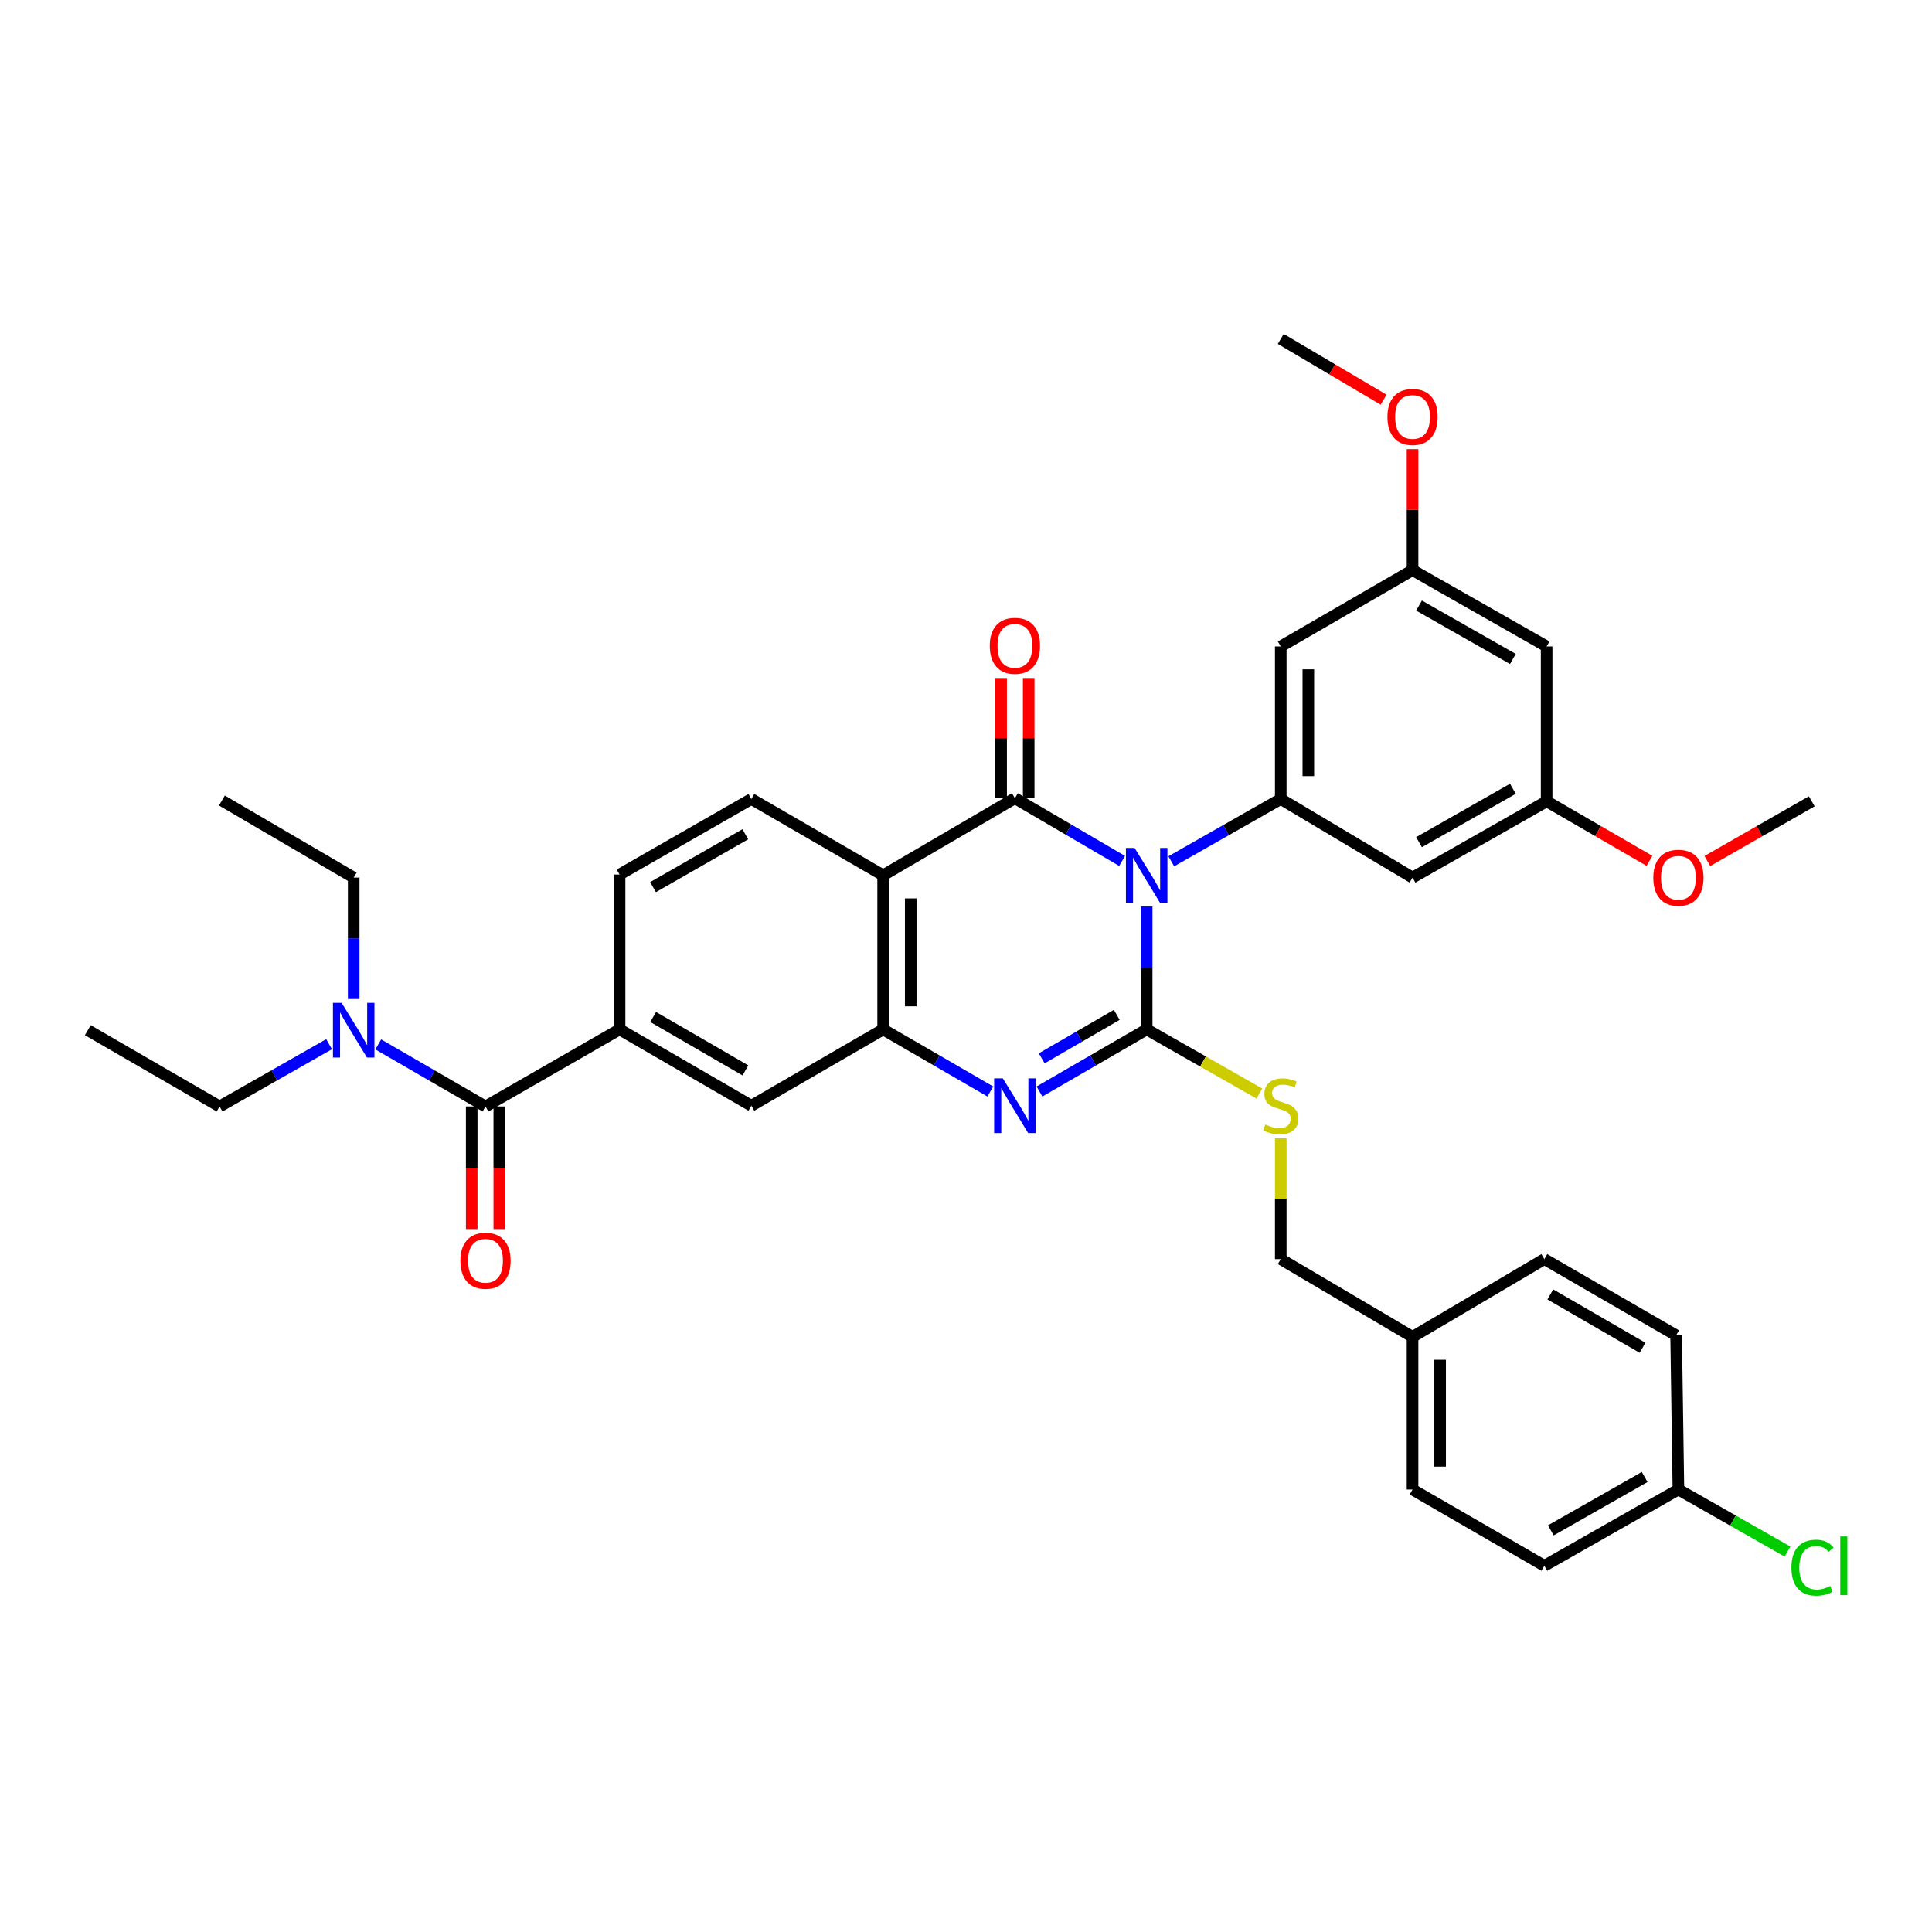 <?xml version='1.0' encoding='iso-8859-1'?>
<svg version='1.1' baseProfile='full'
              xmlns='http://www.w3.org/2000/svg'
                      xmlns:rdkit='http://www.rdkit.org/xml'
                      xmlns:xlink='http://www.w3.org/1999/xlink'
                  xml:space='preserve'
width='1000px' height='1000px' viewBox='0 0 1000 1000'>
<!-- END OF HEADER -->
<rect style='opacity:1.0;fill:#FFFFFF;stroke:none' width='1000' height='1000' x='0' y='0'> </rect>
<path class='bond-0' d='M 593.516,469.216 L 593.516,501.016' style='fill:none;fill-rule:evenodd;stroke:#0000FF;stroke-width:6px;stroke-linecap:butt;stroke-linejoin:miter;stroke-opacity:1' />
<path class='bond-0' d='M 593.516,501.016 L 593.516,532.815' style='fill:none;fill-rule:evenodd;stroke:#000000;stroke-width:6px;stroke-linecap:butt;stroke-linejoin:miter;stroke-opacity:1' />
<path class='bond-1' d='M 580.8,445.625 L 553.055,429.398' style='fill:none;fill-rule:evenodd;stroke:#0000FF;stroke-width:6px;stroke-linecap:butt;stroke-linejoin:miter;stroke-opacity:1' />
<path class='bond-1' d='M 553.055,429.398 L 525.31,413.17' style='fill:none;fill-rule:evenodd;stroke:#000000;stroke-width:6px;stroke-linecap:butt;stroke-linejoin:miter;stroke-opacity:1' />
<path class='bond-5' d='M 606.252,445.813 L 634.585,429.686' style='fill:none;fill-rule:evenodd;stroke:#0000FF;stroke-width:6px;stroke-linecap:butt;stroke-linejoin:miter;stroke-opacity:1' />
<path class='bond-5' d='M 634.585,429.686 L 662.919,413.559' style='fill:none;fill-rule:evenodd;stroke:#000000;stroke-width:6px;stroke-linecap:butt;stroke-linejoin:miter;stroke-opacity:1' />
<path class='bond-2' d='M 593.516,532.815 L 565.768,548.886' style='fill:none;fill-rule:evenodd;stroke:#000000;stroke-width:6px;stroke-linecap:butt;stroke-linejoin:miter;stroke-opacity:1' />
<path class='bond-2' d='M 565.768,548.886 L 538.021,564.957' style='fill:none;fill-rule:evenodd;stroke:#0000FF;stroke-width:6px;stroke-linecap:butt;stroke-linejoin:miter;stroke-opacity:1' />
<path class='bond-2' d='M 578.037,525.283 L 558.614,536.533' style='fill:none;fill-rule:evenodd;stroke:#000000;stroke-width:6px;stroke-linecap:butt;stroke-linejoin:miter;stroke-opacity:1' />
<path class='bond-2' d='M 558.614,536.533 L 539.19,547.782' style='fill:none;fill-rule:evenodd;stroke:#0000FF;stroke-width:6px;stroke-linecap:butt;stroke-linejoin:miter;stroke-opacity:1' />
<path class='bond-8' d='M 593.516,532.815 L 622.679,549.414' style='fill:none;fill-rule:evenodd;stroke:#000000;stroke-width:6px;stroke-linecap:butt;stroke-linejoin:miter;stroke-opacity:1' />
<path class='bond-8' d='M 622.679,549.414 L 651.842,566.014' style='fill:none;fill-rule:evenodd;stroke:#CCCC00;stroke-width:6px;stroke-linecap:butt;stroke-linejoin:miter;stroke-opacity:1' />
<path class='bond-3' d='M 525.31,413.17 L 457.113,453.062' style='fill:none;fill-rule:evenodd;stroke:#000000;stroke-width:6px;stroke-linecap:butt;stroke-linejoin:miter;stroke-opacity:1' />
<path class='bond-13' d='M 532.448,413.17 L 532.448,382.05' style='fill:none;fill-rule:evenodd;stroke:#000000;stroke-width:6px;stroke-linecap:butt;stroke-linejoin:miter;stroke-opacity:1' />
<path class='bond-13' d='M 532.448,382.05 L 532.448,350.929' style='fill:none;fill-rule:evenodd;stroke:#FF0000;stroke-width:6px;stroke-linecap:butt;stroke-linejoin:miter;stroke-opacity:1' />
<path class='bond-13' d='M 518.173,413.17 L 518.173,382.05' style='fill:none;fill-rule:evenodd;stroke:#000000;stroke-width:6px;stroke-linecap:butt;stroke-linejoin:miter;stroke-opacity:1' />
<path class='bond-13' d='M 518.173,382.05 L 518.173,350.929' style='fill:none;fill-rule:evenodd;stroke:#FF0000;stroke-width:6px;stroke-linecap:butt;stroke-linejoin:miter;stroke-opacity:1' />
<path class='bond-36' d='M 512.6,564.956 L 484.857,548.885' style='fill:none;fill-rule:evenodd;stroke:#0000FF;stroke-width:6px;stroke-linecap:butt;stroke-linejoin:miter;stroke-opacity:1' />
<path class='bond-36' d='M 484.857,548.885 L 457.113,532.815' style='fill:none;fill-rule:evenodd;stroke:#000000;stroke-width:6px;stroke-linecap:butt;stroke-linejoin:miter;stroke-opacity:1' />
<path class='bond-4' d='M 457.113,453.062 L 457.113,532.815' style='fill:none;fill-rule:evenodd;stroke:#000000;stroke-width:6px;stroke-linecap:butt;stroke-linejoin:miter;stroke-opacity:1' />
<path class='bond-4' d='M 471.389,465.025 L 471.389,520.852' style='fill:none;fill-rule:evenodd;stroke:#000000;stroke-width:6px;stroke-linecap:butt;stroke-linejoin:miter;stroke-opacity:1' />
<path class='bond-10' d='M 457.113,453.062 L 388.908,413.559' style='fill:none;fill-rule:evenodd;stroke:#000000;stroke-width:6px;stroke-linecap:butt;stroke-linejoin:miter;stroke-opacity:1' />
<path class='bond-9' d='M 457.113,532.815 L 388.908,572.318' style='fill:none;fill-rule:evenodd;stroke:#000000;stroke-width:6px;stroke-linecap:butt;stroke-linejoin:miter;stroke-opacity:1' />
<path class='bond-11' d='M 662.919,413.559 L 662.919,334.599' style='fill:none;fill-rule:evenodd;stroke:#000000;stroke-width:6px;stroke-linecap:butt;stroke-linejoin:miter;stroke-opacity:1' />
<path class='bond-11' d='M 677.194,401.715 L 677.194,346.443' style='fill:none;fill-rule:evenodd;stroke:#000000;stroke-width:6px;stroke-linecap:butt;stroke-linejoin:miter;stroke-opacity:1' />
<path class='bond-12' d='M 662.919,413.559 L 731.132,454.244' style='fill:none;fill-rule:evenodd;stroke:#000000;stroke-width:6px;stroke-linecap:butt;stroke-linejoin:miter;stroke-opacity:1' />
<path class='bond-6' d='M 251.292,572.707 L 320.687,532.815' style='fill:none;fill-rule:evenodd;stroke:#000000;stroke-width:6px;stroke-linecap:butt;stroke-linejoin:miter;stroke-opacity:1' />
<path class='bond-14' d='M 251.292,572.707 L 223.536,556.642' style='fill:none;fill-rule:evenodd;stroke:#000000;stroke-width:6px;stroke-linecap:butt;stroke-linejoin:miter;stroke-opacity:1' />
<path class='bond-14' d='M 223.536,556.642 L 195.781,540.577' style='fill:none;fill-rule:evenodd;stroke:#0000FF;stroke-width:6px;stroke-linecap:butt;stroke-linejoin:miter;stroke-opacity:1' />
<path class='bond-18' d='M 244.154,572.707 L 244.154,604.438' style='fill:none;fill-rule:evenodd;stroke:#000000;stroke-width:6px;stroke-linecap:butt;stroke-linejoin:miter;stroke-opacity:1' />
<path class='bond-18' d='M 244.154,604.438 L 244.154,636.169' style='fill:none;fill-rule:evenodd;stroke:#FF0000;stroke-width:6px;stroke-linecap:butt;stroke-linejoin:miter;stroke-opacity:1' />
<path class='bond-18' d='M 258.43,572.707 L 258.43,604.438' style='fill:none;fill-rule:evenodd;stroke:#000000;stroke-width:6px;stroke-linecap:butt;stroke-linejoin:miter;stroke-opacity:1' />
<path class='bond-18' d='M 258.43,604.438 L 258.43,636.169' style='fill:none;fill-rule:evenodd;stroke:#FF0000;stroke-width:6px;stroke-linecap:butt;stroke-linejoin:miter;stroke-opacity:1' />
<path class='bond-7' d='M 320.687,532.815 L 320.687,452.658' style='fill:none;fill-rule:evenodd;stroke:#000000;stroke-width:6px;stroke-linecap:butt;stroke-linejoin:miter;stroke-opacity:1' />
<path class='bond-38' d='M 320.687,532.815 L 388.908,572.318' style='fill:none;fill-rule:evenodd;stroke:#000000;stroke-width:6px;stroke-linecap:butt;stroke-linejoin:miter;stroke-opacity:1' />
<path class='bond-38' d='M 338.073,526.387 L 385.828,554.039' style='fill:none;fill-rule:evenodd;stroke:#000000;stroke-width:6px;stroke-linecap:butt;stroke-linejoin:miter;stroke-opacity:1' />
<path class='bond-20' d='M 662.919,589.183 L 662.919,620.449' style='fill:none;fill-rule:evenodd;stroke:#CCCC00;stroke-width:6px;stroke-linecap:butt;stroke-linejoin:miter;stroke-opacity:1' />
<path class='bond-20' d='M 662.919,620.449 L 662.919,651.714' style='fill:none;fill-rule:evenodd;stroke:#000000;stroke-width:6px;stroke-linecap:butt;stroke-linejoin:miter;stroke-opacity:1' />
<path class='bond-15' d='M 388.908,413.559 L 320.687,452.658' style='fill:none;fill-rule:evenodd;stroke:#000000;stroke-width:6px;stroke-linecap:butt;stroke-linejoin:miter;stroke-opacity:1' />
<path class='bond-15' d='M 385.773,431.809 L 338.018,459.179' style='fill:none;fill-rule:evenodd;stroke:#000000;stroke-width:6px;stroke-linecap:butt;stroke-linejoin:miter;stroke-opacity:1' />
<path class='bond-16' d='M 662.919,334.599 L 731.132,295.096' style='fill:none;fill-rule:evenodd;stroke:#000000;stroke-width:6px;stroke-linecap:butt;stroke-linejoin:miter;stroke-opacity:1' />
<path class='bond-17' d='M 731.132,454.244 L 800.535,414.756' style='fill:none;fill-rule:evenodd;stroke:#000000;stroke-width:6px;stroke-linecap:butt;stroke-linejoin:miter;stroke-opacity:1' />
<path class='bond-17' d='M 734.483,435.913 L 783.065,408.272' style='fill:none;fill-rule:evenodd;stroke:#000000;stroke-width:6px;stroke-linecap:butt;stroke-linejoin:miter;stroke-opacity:1' />
<path class='bond-30' d='M 183.071,517.085 L 183.071,485.665' style='fill:none;fill-rule:evenodd;stroke:#0000FF;stroke-width:6px;stroke-linecap:butt;stroke-linejoin:miter;stroke-opacity:1' />
<path class='bond-30' d='M 183.071,485.665 L 183.071,454.244' style='fill:none;fill-rule:evenodd;stroke:#000000;stroke-width:6px;stroke-linecap:butt;stroke-linejoin:miter;stroke-opacity:1' />
<path class='bond-31' d='M 170.334,540.465 L 141.997,556.586' style='fill:none;fill-rule:evenodd;stroke:#0000FF;stroke-width:6px;stroke-linecap:butt;stroke-linejoin:miter;stroke-opacity:1' />
<path class='bond-31' d='M 141.997,556.586 L 113.66,572.707' style='fill:none;fill-rule:evenodd;stroke:#000000;stroke-width:6px;stroke-linecap:butt;stroke-linejoin:miter;stroke-opacity:1' />
<path class='bond-28' d='M 731.132,295.096 L 731.132,263.786' style='fill:none;fill-rule:evenodd;stroke:#000000;stroke-width:6px;stroke-linecap:butt;stroke-linejoin:miter;stroke-opacity:1' />
<path class='bond-28' d='M 731.132,263.786 L 731.132,232.476' style='fill:none;fill-rule:evenodd;stroke:#FF0000;stroke-width:6px;stroke-linecap:butt;stroke-linejoin:miter;stroke-opacity:1' />
<path class='bond-37' d='M 731.132,295.096 L 800.535,334.599' style='fill:none;fill-rule:evenodd;stroke:#000000;stroke-width:6px;stroke-linecap:butt;stroke-linejoin:miter;stroke-opacity:1' />
<path class='bond-37' d='M 734.481,313.428 L 783.062,341.08' style='fill:none;fill-rule:evenodd;stroke:#000000;stroke-width:6px;stroke-linecap:butt;stroke-linejoin:miter;stroke-opacity:1' />
<path class='bond-19' d='M 800.535,414.756 L 800.535,334.599' style='fill:none;fill-rule:evenodd;stroke:#000000;stroke-width:6px;stroke-linecap:butt;stroke-linejoin:miter;stroke-opacity:1' />
<path class='bond-29' d='M 800.535,414.756 L 827.152,430.167' style='fill:none;fill-rule:evenodd;stroke:#000000;stroke-width:6px;stroke-linecap:butt;stroke-linejoin:miter;stroke-opacity:1' />
<path class='bond-29' d='M 827.152,430.167 L 853.77,445.577' style='fill:none;fill-rule:evenodd;stroke:#FF0000;stroke-width:6px;stroke-linecap:butt;stroke-linejoin:miter;stroke-opacity:1' />
<path class='bond-22' d='M 662.919,651.714 L 731.132,691.971' style='fill:none;fill-rule:evenodd;stroke:#000000;stroke-width:6px;stroke-linecap:butt;stroke-linejoin:miter;stroke-opacity:1' />
<path class='bond-21' d='M 868.74,770.97 L 799.353,810.442' style='fill:none;fill-rule:evenodd;stroke:#000000;stroke-width:6px;stroke-linecap:butt;stroke-linejoin:miter;stroke-opacity:1' />
<path class='bond-21' d='M 851.273,764.483 L 802.702,792.113' style='fill:none;fill-rule:evenodd;stroke:#000000;stroke-width:6px;stroke-linecap:butt;stroke-linejoin:miter;stroke-opacity:1' />
<path class='bond-23' d='M 868.74,770.97 L 896.987,787.034' style='fill:none;fill-rule:evenodd;stroke:#000000;stroke-width:6px;stroke-linecap:butt;stroke-linejoin:miter;stroke-opacity:1' />
<path class='bond-23' d='M 896.987,787.034 L 925.234,803.097' style='fill:none;fill-rule:evenodd;stroke:#00CC00;stroke-width:6px;stroke-linecap:butt;stroke-linejoin:miter;stroke-opacity:1' />
<path class='bond-39' d='M 868.74,770.97 L 867.558,691.17' style='fill:none;fill-rule:evenodd;stroke:#000000;stroke-width:6px;stroke-linecap:butt;stroke-linejoin:miter;stroke-opacity:1' />
<path class='bond-26' d='M 731.132,691.971 L 799.353,651.714' style='fill:none;fill-rule:evenodd;stroke:#000000;stroke-width:6px;stroke-linecap:butt;stroke-linejoin:miter;stroke-opacity:1' />
<path class='bond-27' d='M 731.132,691.971 L 731.132,770.97' style='fill:none;fill-rule:evenodd;stroke:#000000;stroke-width:6px;stroke-linecap:butt;stroke-linejoin:miter;stroke-opacity:1' />
<path class='bond-27' d='M 745.407,703.821 L 745.407,759.12' style='fill:none;fill-rule:evenodd;stroke:#000000;stroke-width:6px;stroke-linecap:butt;stroke-linejoin:miter;stroke-opacity:1' />
<path class='bond-24' d='M 867.558,691.17 L 799.353,651.714' style='fill:none;fill-rule:evenodd;stroke:#000000;stroke-width:6px;stroke-linecap:butt;stroke-linejoin:miter;stroke-opacity:1' />
<path class='bond-24' d='M 850.179,697.609 L 802.435,669.989' style='fill:none;fill-rule:evenodd;stroke:#000000;stroke-width:6px;stroke-linecap:butt;stroke-linejoin:miter;stroke-opacity:1' />
<path class='bond-25' d='M 799.353,810.442 L 731.132,770.97' style='fill:none;fill-rule:evenodd;stroke:#000000;stroke-width:6px;stroke-linecap:butt;stroke-linejoin:miter;stroke-opacity:1' />
<path class='bond-32' d='M 716.151,206.882 L 689.535,191.159' style='fill:none;fill-rule:evenodd;stroke:#FF0000;stroke-width:6px;stroke-linecap:butt;stroke-linejoin:miter;stroke-opacity:1' />
<path class='bond-32' d='M 689.535,191.159 L 662.919,175.435' style='fill:none;fill-rule:evenodd;stroke:#000000;stroke-width:6px;stroke-linecap:butt;stroke-linejoin:miter;stroke-opacity:1' />
<path class='bond-33' d='M 883.728,445.669 L 910.745,430.213' style='fill:none;fill-rule:evenodd;stroke:#FF0000;stroke-width:6px;stroke-linecap:butt;stroke-linejoin:miter;stroke-opacity:1' />
<path class='bond-33' d='M 910.745,430.213 L 937.762,414.756' style='fill:none;fill-rule:evenodd;stroke:#000000;stroke-width:6px;stroke-linecap:butt;stroke-linejoin:miter;stroke-opacity:1' />
<path class='bond-35' d='M 183.071,454.244 L 114.865,414.352' style='fill:none;fill-rule:evenodd;stroke:#000000;stroke-width:6px;stroke-linecap:butt;stroke-linejoin:miter;stroke-opacity:1' />
<path class='bond-34' d='M 113.66,572.707 L 45.455,533.219' style='fill:none;fill-rule:evenodd;stroke:#000000;stroke-width:6px;stroke-linecap:butt;stroke-linejoin:miter;stroke-opacity:1' />
<path  class='atom-0' d='M 587.256 438.902
L 596.536 453.902
Q 597.456 455.382, 598.936 458.062
Q 600.416 460.742, 600.496 460.902
L 600.496 438.902
L 604.256 438.902
L 604.256 467.222
L 600.376 467.222
L 590.416 450.822
Q 589.256 448.902, 588.016 446.702
Q 586.816 444.502, 586.456 443.822
L 586.456 467.222
L 582.776 467.222
L 582.776 438.902
L 587.256 438.902
' fill='#0000FF'/>
<path  class='atom-3' d='M 519.05 558.158
L 528.33 573.158
Q 529.25 574.638, 530.73 577.318
Q 532.21 579.998, 532.29 580.158
L 532.29 558.158
L 536.05 558.158
L 536.05 586.478
L 532.17 586.478
L 522.21 570.078
Q 521.05 568.158, 519.81 565.958
Q 518.61 563.758, 518.25 563.078
L 518.25 586.478
L 514.57 586.478
L 514.57 558.158
L 519.05 558.158
' fill='#0000FF'/>
<path  class='atom-9' d='M 654.919 582.038
Q 655.239 582.158, 656.559 582.718
Q 657.879 583.278, 659.319 583.638
Q 660.799 583.958, 662.239 583.958
Q 664.919 583.958, 666.479 582.678
Q 668.039 581.358, 668.039 579.078
Q 668.039 577.518, 667.239 576.558
Q 666.479 575.598, 665.279 575.078
Q 664.079 574.558, 662.079 573.958
Q 659.559 573.198, 658.039 572.478
Q 656.559 571.758, 655.479 570.238
Q 654.439 568.718, 654.439 566.158
Q 654.439 562.598, 656.839 560.398
Q 659.279 558.198, 664.079 558.198
Q 667.359 558.198, 671.079 559.758
L 670.159 562.838
Q 666.759 561.438, 664.199 561.438
Q 661.439 561.438, 659.919 562.598
Q 658.399 563.718, 658.439 565.678
Q 658.439 567.198, 659.199 568.118
Q 659.999 569.038, 661.119 569.558
Q 662.279 570.078, 664.199 570.678
Q 666.759 571.478, 668.279 572.278
Q 669.799 573.078, 670.879 574.718
Q 671.999 576.318, 671.999 579.078
Q 671.999 582.998, 669.359 585.118
Q 666.759 587.198, 662.399 587.198
Q 659.879 587.198, 657.959 586.638
Q 656.079 586.118, 653.839 585.198
L 654.919 582.038
' fill='#CCCC00'/>
<path  class='atom-14' d='M 512.31 334.275
Q 512.31 327.475, 515.67 323.675
Q 519.03 319.875, 525.31 319.875
Q 531.59 319.875, 534.95 323.675
Q 538.31 327.475, 538.31 334.275
Q 538.31 341.155, 534.91 345.075
Q 531.51 348.955, 525.31 348.955
Q 519.07 348.955, 515.67 345.075
Q 512.31 341.195, 512.31 334.275
M 525.31 345.755
Q 529.63 345.755, 531.95 342.875
Q 534.31 339.955, 534.31 334.275
Q 534.31 328.715, 531.95 325.915
Q 529.63 323.075, 525.31 323.075
Q 520.99 323.075, 518.63 325.875
Q 516.31 328.675, 516.31 334.275
Q 516.31 339.995, 518.63 342.875
Q 520.99 345.755, 525.31 345.755
' fill='#FF0000'/>
<path  class='atom-15' d='M 176.811 519.059
L 186.091 534.059
Q 187.011 535.539, 188.491 538.219
Q 189.971 540.899, 190.051 541.059
L 190.051 519.059
L 193.811 519.059
L 193.811 547.379
L 189.931 547.379
L 179.971 530.979
Q 178.811 529.059, 177.571 526.859
Q 176.371 524.659, 176.011 523.979
L 176.011 547.379
L 172.331 547.379
L 172.331 519.059
L 176.811 519.059
' fill='#0000FF'/>
<path  class='atom-19' d='M 238.292 652.563
Q 238.292 645.763, 241.652 641.963
Q 245.012 638.163, 251.292 638.163
Q 257.572 638.163, 260.932 641.963
Q 264.292 645.763, 264.292 652.563
Q 264.292 659.443, 260.892 663.363
Q 257.492 667.243, 251.292 667.243
Q 245.052 667.243, 241.652 663.363
Q 238.292 659.483, 238.292 652.563
M 251.292 664.043
Q 255.612 664.043, 257.932 661.163
Q 260.292 658.243, 260.292 652.563
Q 260.292 647.003, 257.932 644.203
Q 255.612 641.363, 251.292 641.363
Q 246.972 641.363, 244.612 644.163
Q 242.292 646.963, 242.292 652.563
Q 242.292 658.283, 244.612 661.163
Q 246.972 664.043, 251.292 664.043
' fill='#FF0000'/>
<path  class='atom-24' d='M 927.231 811.422
Q 927.231 804.382, 930.511 800.702
Q 933.831 796.982, 940.111 796.982
Q 945.951 796.982, 949.071 801.102
L 946.431 803.262
Q 944.151 800.262, 940.111 800.262
Q 935.831 800.262, 933.551 803.142
Q 931.311 805.982, 931.311 811.422
Q 931.311 817.022, 933.631 819.902
Q 935.991 822.782, 940.551 822.782
Q 943.671 822.782, 947.311 820.902
L 948.431 823.902
Q 946.951 824.862, 944.711 825.422
Q 942.471 825.982, 939.991 825.982
Q 933.831 825.982, 930.511 822.222
Q 927.231 818.462, 927.231 811.422
' fill='#00CC00'/>
<path  class='atom-24' d='M 952.511 795.262
L 956.191 795.262
L 956.191 825.622
L 952.511 825.622
L 952.511 795.262
' fill='#00CC00'/>
<path  class='atom-29' d='M 718.132 215.812
Q 718.132 209.012, 721.492 205.212
Q 724.852 201.412, 731.132 201.412
Q 737.412 201.412, 740.772 205.212
Q 744.132 209.012, 744.132 215.812
Q 744.132 222.692, 740.732 226.612
Q 737.332 230.492, 731.132 230.492
Q 724.892 230.492, 721.492 226.612
Q 718.132 222.732, 718.132 215.812
M 731.132 227.292
Q 735.452 227.292, 737.772 224.412
Q 740.132 221.492, 740.132 215.812
Q 740.132 210.252, 737.772 207.452
Q 735.452 204.612, 731.132 204.612
Q 726.812 204.612, 724.452 207.412
Q 722.132 210.212, 722.132 215.812
Q 722.132 221.532, 724.452 224.412
Q 726.812 227.292, 731.132 227.292
' fill='#FF0000'/>
<path  class='atom-30' d='M 855.74 454.324
Q 855.74 447.524, 859.1 443.724
Q 862.46 439.924, 868.74 439.924
Q 875.02 439.924, 878.38 443.724
Q 881.74 447.524, 881.74 454.324
Q 881.74 461.204, 878.34 465.124
Q 874.94 469.004, 868.74 469.004
Q 862.5 469.004, 859.1 465.124
Q 855.74 461.244, 855.74 454.324
M 868.74 465.804
Q 873.06 465.804, 875.38 462.924
Q 877.74 460.004, 877.74 454.324
Q 877.74 448.764, 875.38 445.964
Q 873.06 443.124, 868.74 443.124
Q 864.42 443.124, 862.06 445.924
Q 859.74 448.724, 859.74 454.324
Q 859.74 460.044, 862.06 462.924
Q 864.42 465.804, 868.74 465.804
' fill='#FF0000'/>
</svg>
